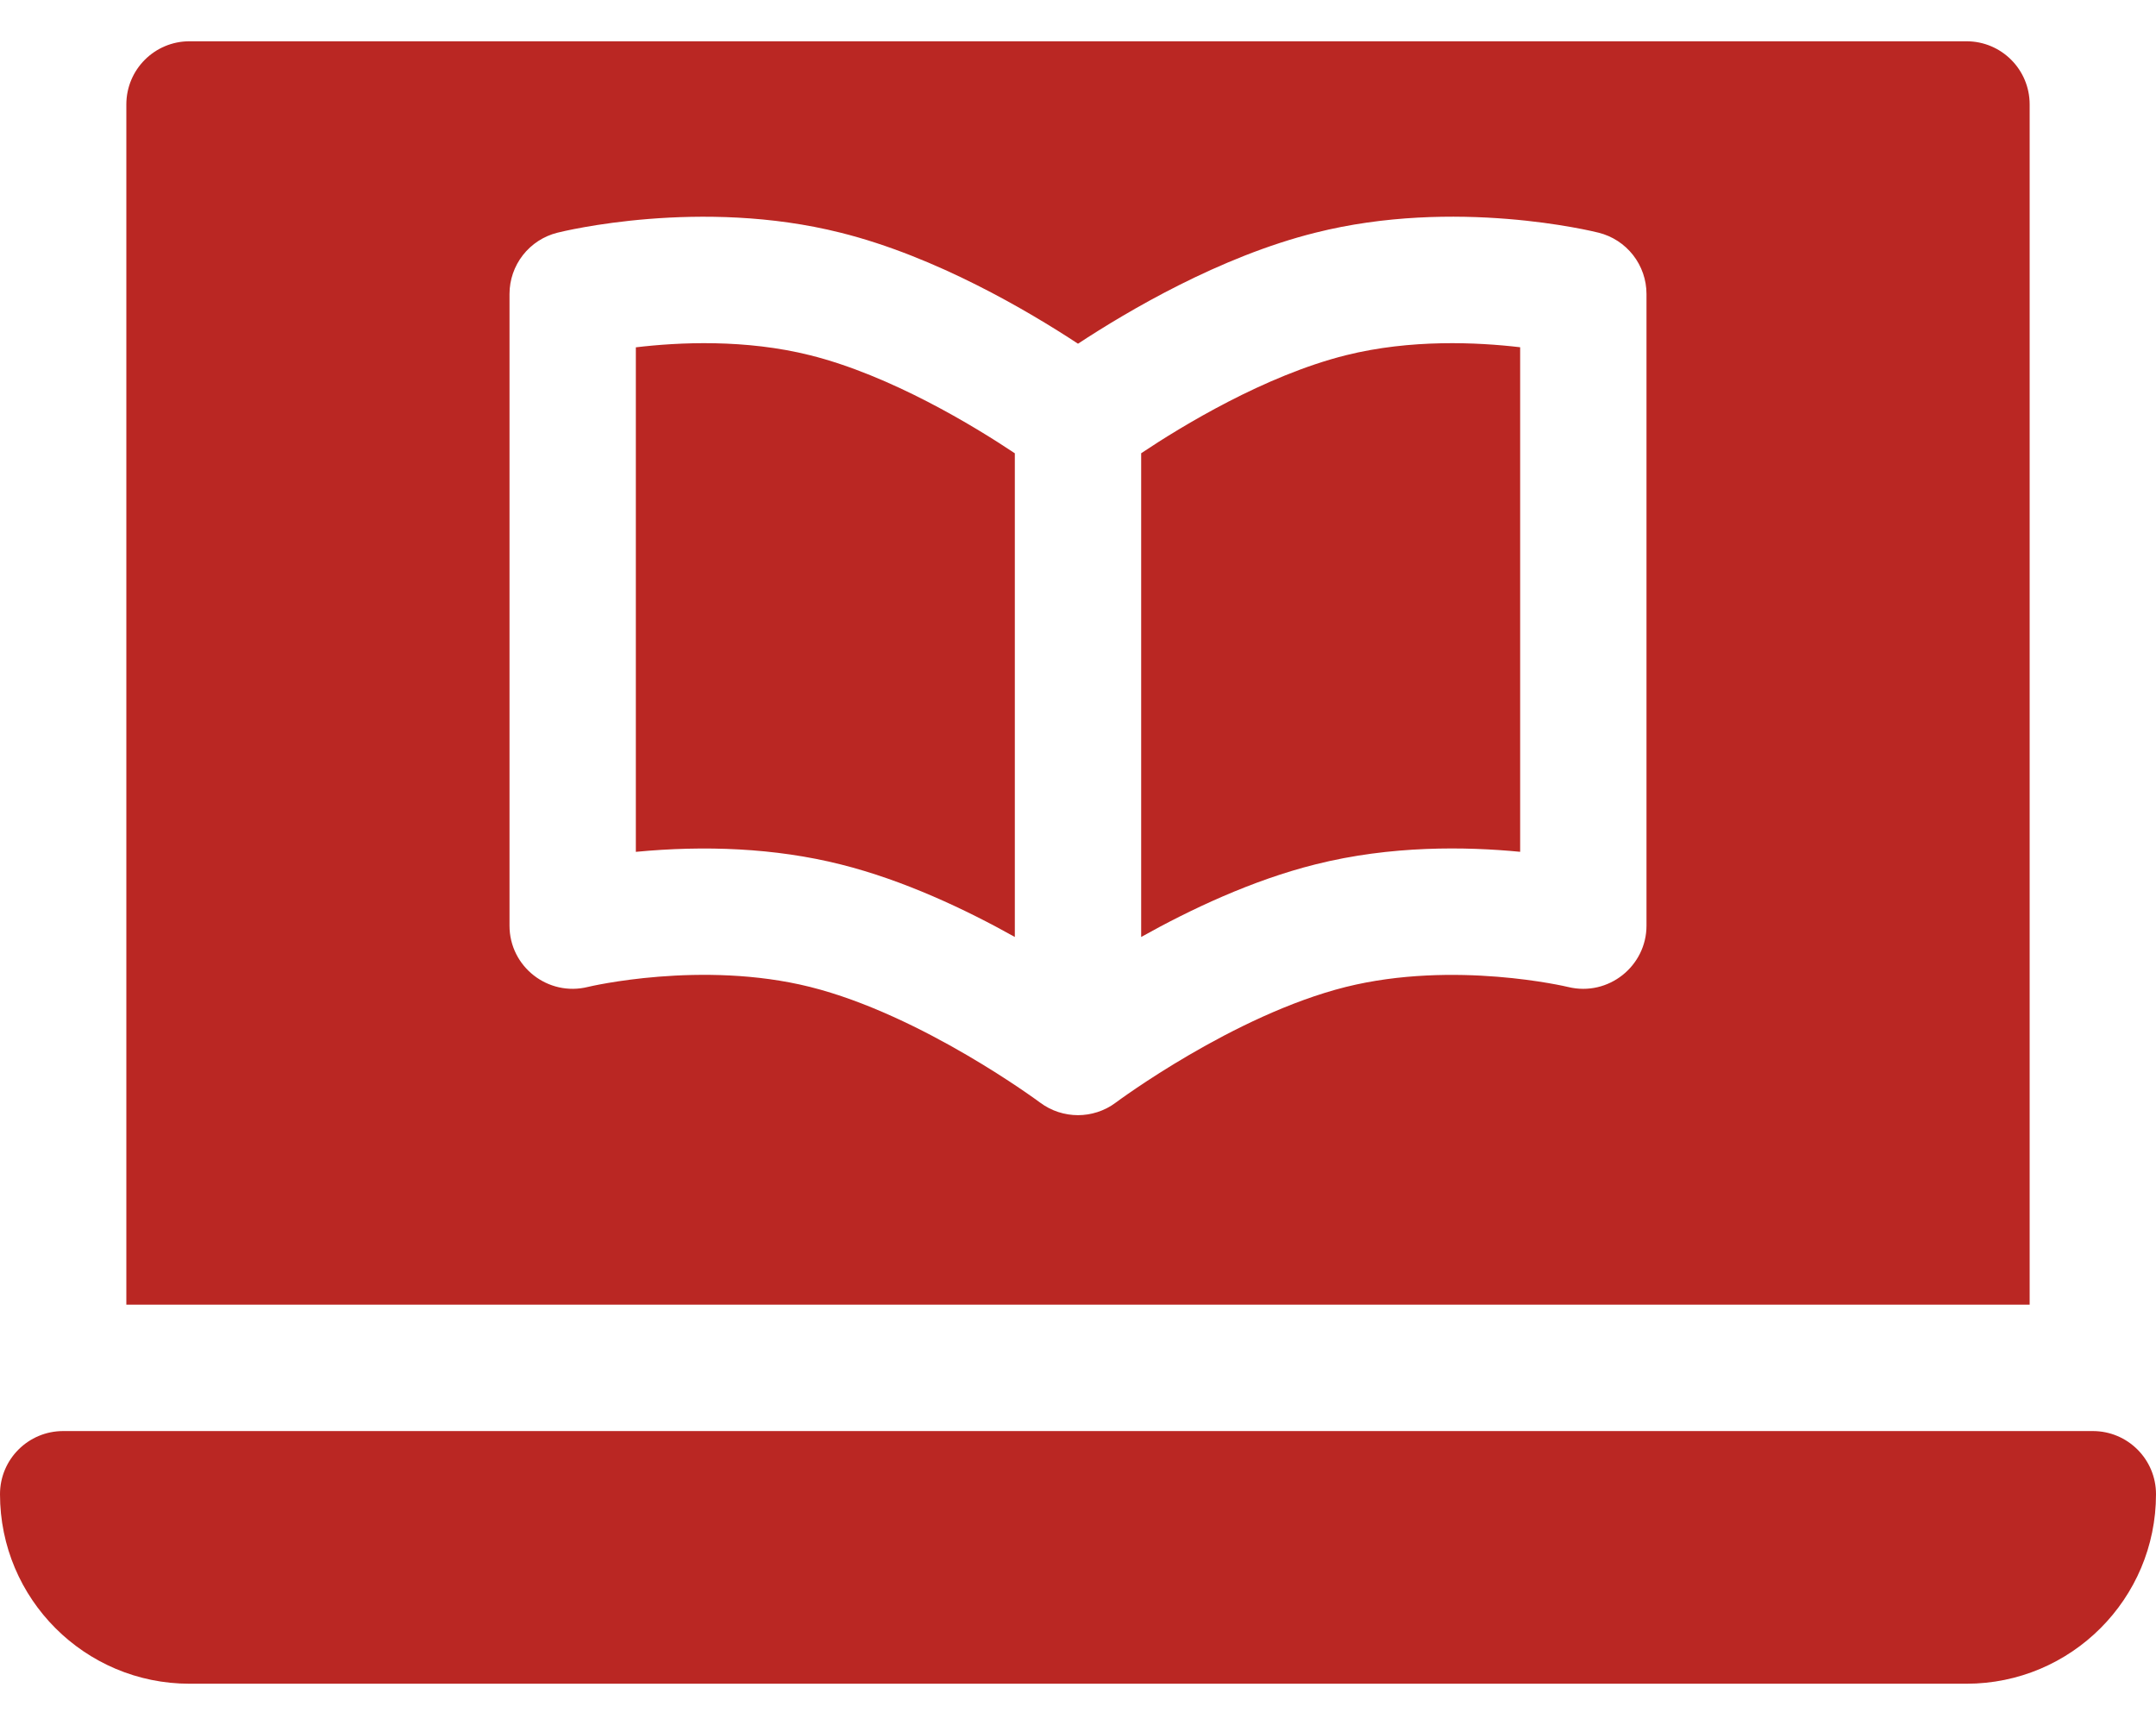 <svg width="50" height="40" viewBox="0 0 50 40" fill="none" xmlns="http://www.w3.org/2000/svg">
<path d="M48.535 33.184H1.465C0.656 33.184 0 33.839 0 34.648C0 37.075 1.967 39.043 4.395 39.043H45.605C48.032 39.043 50 37.075 50 34.648C50 33.839 49.344 33.184 48.535 33.184ZM14.746 8.054V19.753C16.333 19.601 17.968 19.66 19.495 20.044C20.956 20.409 22.395 21.089 23.535 21.727V10.511C22.594 9.883 20.66 8.706 18.786 8.237C17.288 7.862 15.748 7.934 14.746 8.054ZM31.214 8.237C29.33 8.709 27.403 9.883 26.465 10.51V21.727C27.605 21.089 29.044 20.409 30.505 20.044C32.261 19.601 34.002 19.631 35.254 19.752V8.052C34.255 7.935 32.719 7.862 31.214 8.237Z" fill="#BA2723"/>
<path d="M47.07 2.422C47.07 1.612 46.415 0.957 45.605 0.957H4.395C3.585 0.957 2.93 1.612 2.93 2.422V30.254H47.07V2.422ZM38.184 21.465C38.184 22.399 37.304 23.114 36.367 22.887C36.341 22.88 33.73 22.26 31.214 22.885C28.602 23.539 25.905 25.546 25.878 25.566C25.61 25.769 25.291 25.859 25 25.859C24.696 25.859 24.384 25.764 24.122 25.568C24.094 25.548 21.384 23.535 18.786 22.885C16.278 22.259 13.66 22.878 13.636 22.885C12.71 23.115 11.816 22.416 11.816 21.465V6.816C11.816 6.49 11.926 6.172 12.127 5.915C12.328 5.658 12.61 5.475 12.927 5.396C13.062 5.362 16.251 4.58 19.495 5.396C21.708 5.948 23.846 7.212 25 7.97C26.154 7.212 28.292 5.948 30.505 5.396C33.75 4.578 36.939 5.362 37.074 5.396C37.391 5.475 37.672 5.658 37.873 5.915C38.074 6.172 38.184 6.49 38.184 6.816V21.465Z" fill="#BA2723"/>
</svg>
